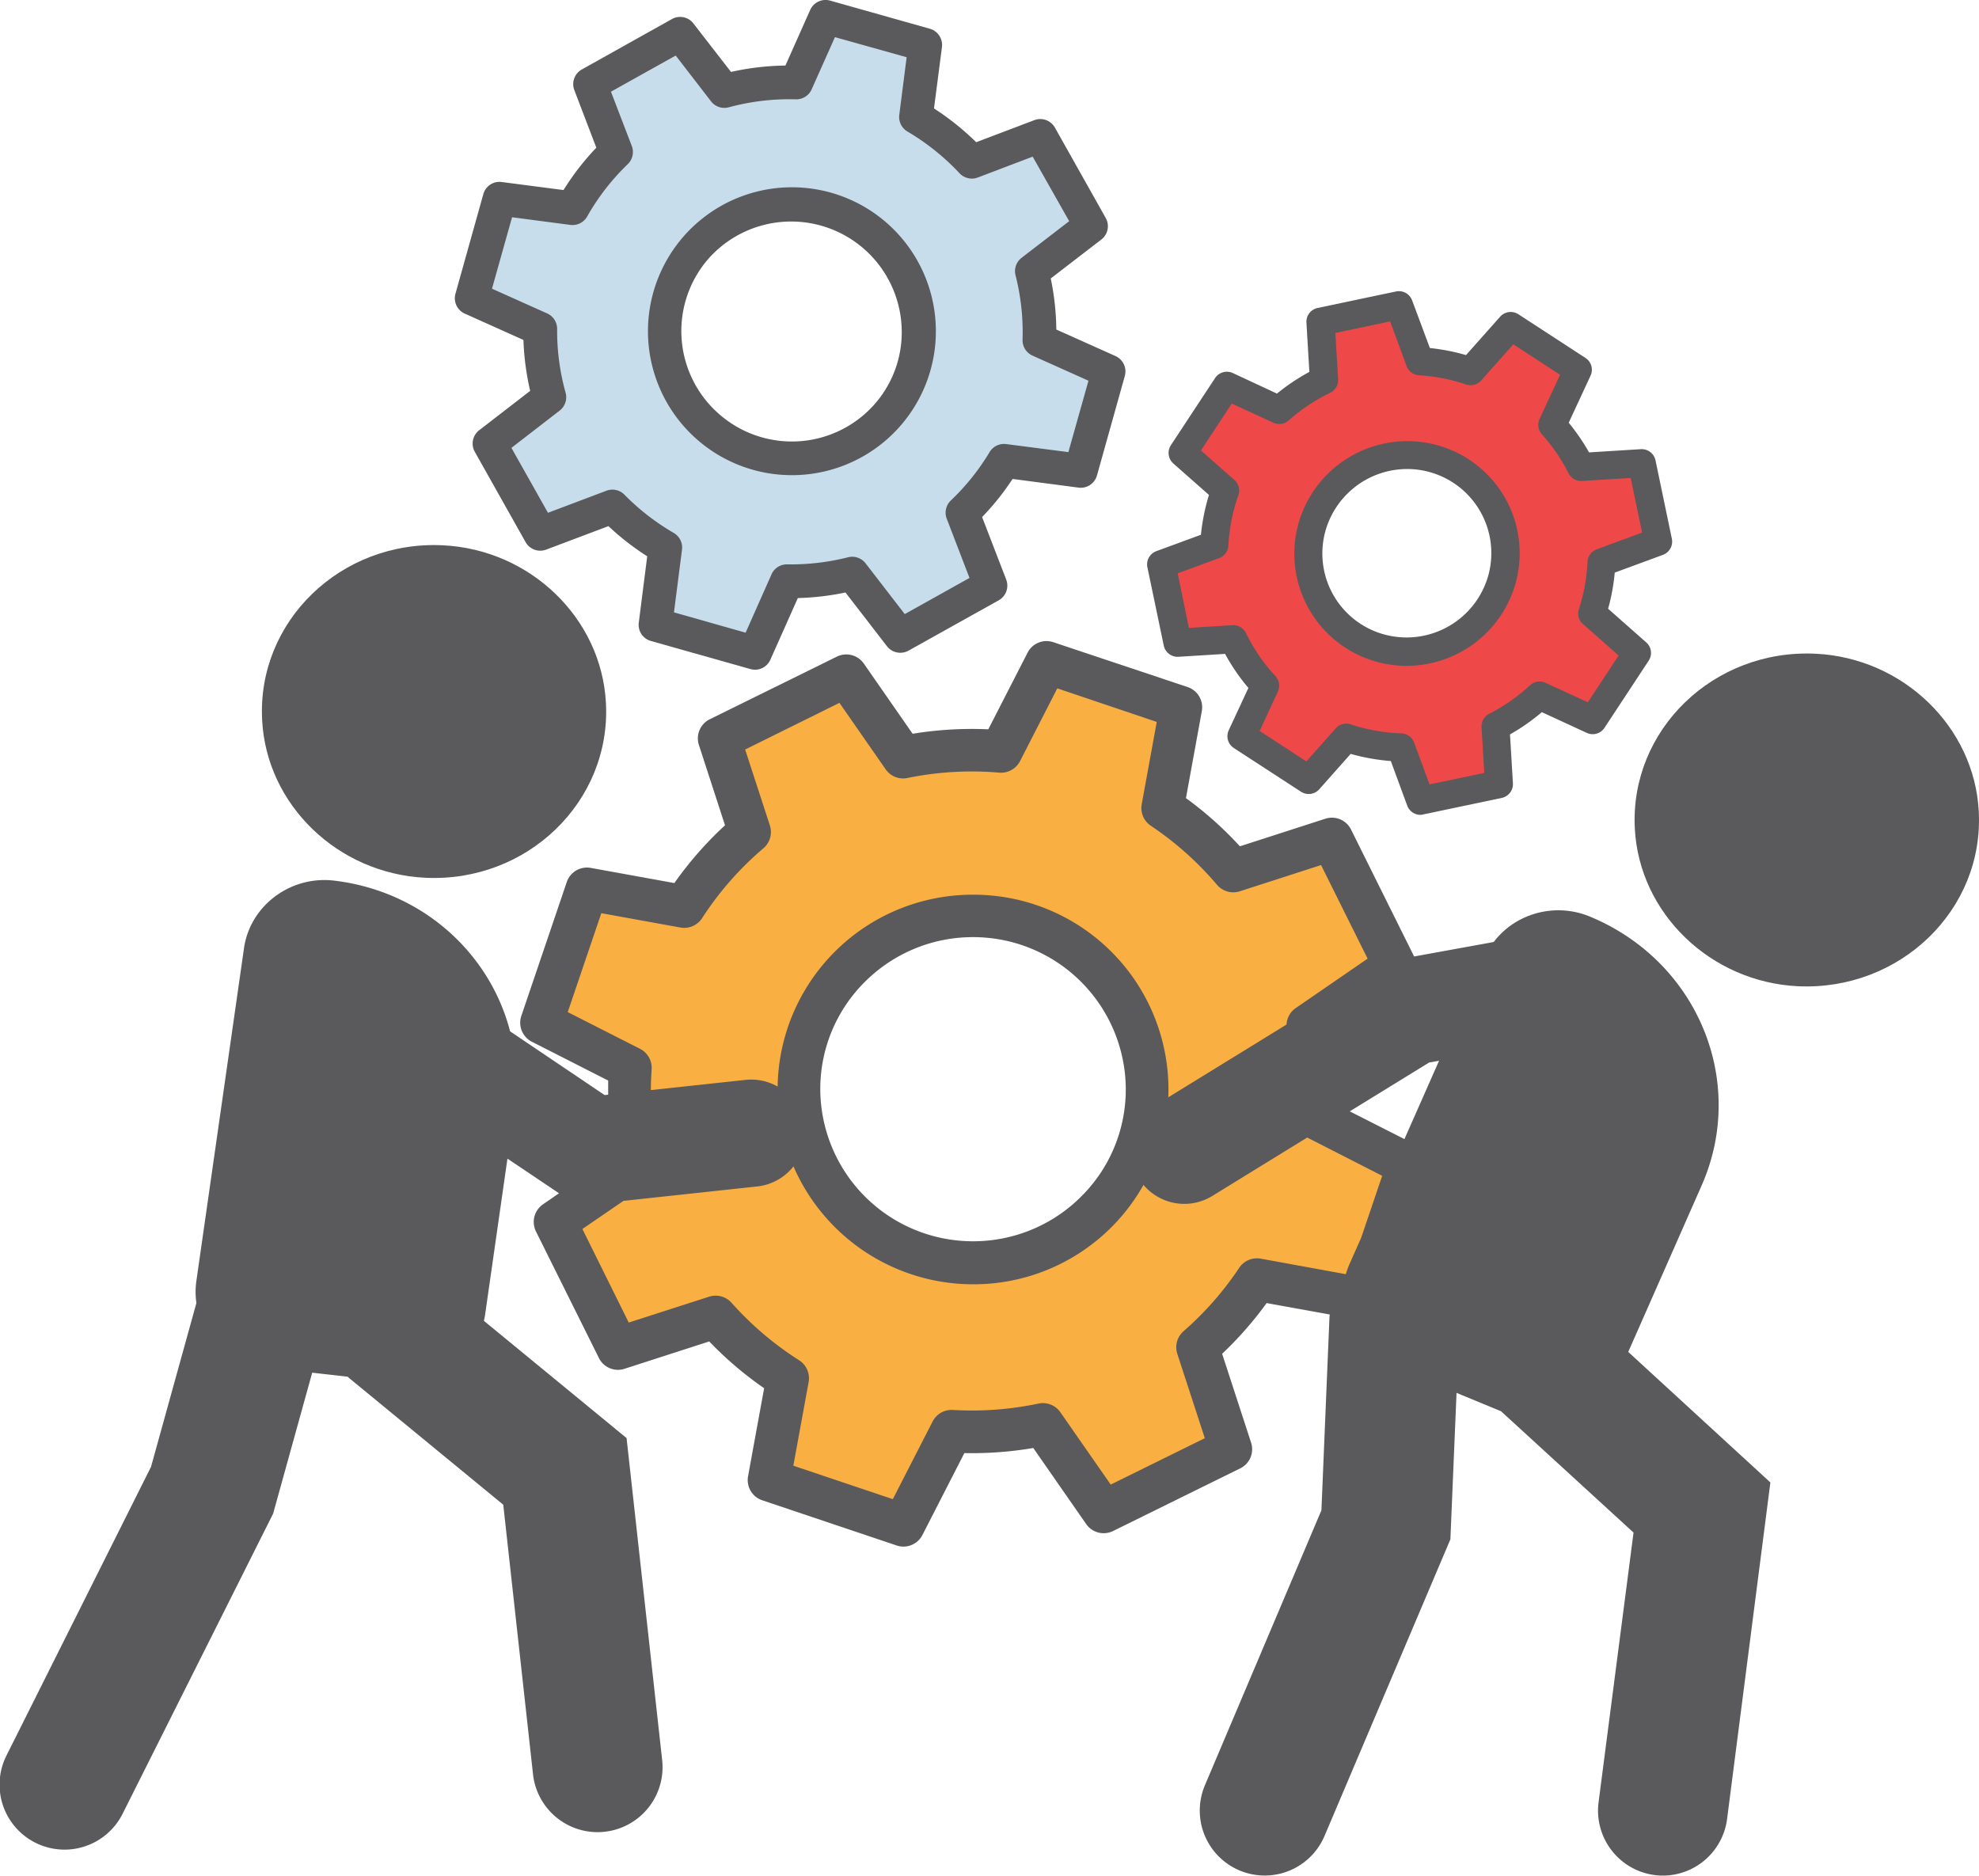 <svg xmlns="http://www.w3.org/2000/svg" width="492.72" height="467.01" viewBox="0 0 492.72 467.01"><g id="Layer_2" data-name="Layer 2"><g id="icon"><path d="M239.63,127.68A61.08,61.08,0,0,0,250,114.74l19.07,2.5L276,92.48l-17.22-7.73a61.85,61.85,0,0,0-1.87-17.11l14.72-11.33L259,33.82,242,40.3A62.3,62.3,0,0,0,228,29.14l2.28-17.91-24.81-7-7.28,16.34a61.91,61.91,0,0,0-17.91,2.1l-11-14.22L146.89,21l6.5,16.9a61.35,61.35,0,0,0-10.87,14L124.4,49.5l-6.93,24.77,17,7.64a61.56,61.56,0,0,0,2.26,17l-14.92,11.48,12.64,22.48,18-6.82a62.39,62.39,0,0,0,13.15,10.2l-2.45,19.22,24.81,7,7.95-17.82a61.66,61.66,0,0,0,16.26-1.9l12,15.51L246.6,145.8ZM176,106.06a31.55,31.55,0,1,1,44.65-2.43A31.61,31.61,0,0,1,176,106.06Z" style="fill:#c7ddeb"/><path d="M188,166.75a4.56,4.56,0,0,1-1.15-.16l-24.81-7a4.18,4.18,0,0,1-3-4.56l2.1-16.52a66.15,66.15,0,0,1-9.66-7.51L136,136.84a4.18,4.18,0,0,1-5.14-1.86l-12.65-22.49a4.19,4.19,0,0,1,1.1-5.37L132,97.32a66.18,66.18,0,0,1-1.68-12.68l-14.59-6.55a4.18,4.18,0,0,1-2.32-5l6.93-24.77a4.17,4.17,0,0,1,4.58-3l15.38,2a65.24,65.24,0,0,1,8.17-10.55L143,22.45a4.18,4.18,0,0,1,1.87-5.16L167.29,4.75a4.17,4.17,0,0,1,5.36,1.1L182,17.91a65.73,65.73,0,0,1,13.55-1.59l6.16-13.83a4.19,4.19,0,0,1,5-2.33l24.81,7a4.2,4.2,0,0,1,3,4.57L232.54,27a66.5,66.5,0,0,1,10.51,8.41l14.46-5.49a4.18,4.18,0,0,1,5.14,1.86l12.64,22.48a4.18,4.18,0,0,1-1.09,5.38l-12.59,9.69A66.43,66.43,0,0,1,263,82.05l14.72,6.6a4.2,4.2,0,0,1,2.32,5l-6.93,24.76a4.19,4.19,0,0,1-4.58,3l-16.42-2.16a65.4,65.4,0,0,1-7.59,9.49l6,15.57a4.19,4.19,0,0,1-1.87,5.16L226.2,162a4.21,4.21,0,0,1-5.37-1.1L210.5,147.52a65.64,65.64,0,0,1-11.86,1.39l-6.84,15.35A4.18,4.18,0,0,1,188,166.75Zm-20.2-14.28,17.84,5.06L192.09,143a4.16,4.16,0,0,1,3.9-2.48,57.84,57.84,0,0,0,15.16-1.77,4.2,4.2,0,0,1,4.35,1.5l9.76,12.65,16.12-9-5.66-14.73a4.19,4.19,0,0,1,1-4.54,57.33,57.33,0,0,0,9.66-12.06,4.19,4.19,0,0,1,4.14-2l15.48,2,5-17.78-13.94-6.25a4.2,4.2,0,0,1-2.47-4,57.2,57.2,0,0,0-1.75-16,4.19,4.19,0,0,1,1.51-4.35l11.85-9.12L257.11,39l-13.65,5.19a4.2,4.2,0,0,1-4.56-1.05,58.17,58.17,0,0,0-13-10.41,4.19,4.19,0,0,1-2-4.14l1.83-14.34-17.85-5-5.8,13a4.18,4.18,0,0,1-4,2.48,57.67,57.67,0,0,0-16.69,2A4.19,4.19,0,0,1,177,25.19l-8.77-11.36-16.12,9,5.19,13.52a4.2,4.2,0,0,1-1,4.52,57.06,57.06,0,0,0-10.13,13.07A4.2,4.2,0,0,1,142,56l-14.51-1.91-5,17.79,13.74,6.16a4.2,4.2,0,0,1,2.48,3.86,57.68,57.68,0,0,0,2.11,15.89,4.2,4.2,0,0,1-1.49,4.45l-12,9.27,9.1,16.17L151,122.18a4.19,4.19,0,0,1,4.48,1,57.91,57.91,0,0,0,12.26,9.51,4.21,4.21,0,0,1,2.06,4.16Zm29.39-34.16a35.78,35.78,0,0,1-23.92-9.13h0a35.84,35.84,0,1,1,23.92,9.13Zm-18.34-15.38a27.46,27.46,0,0,0,38.73-2.1,27.11,27.11,0,0,0,6.88-19.78,27.53,27.53,0,0,0-47.9-16.83,27.41,27.41,0,0,0,2.29,38.71Z" style="fill:#5a595b"/><path d="M366.12,92.44A48.33,48.33,0,0,0,353.46,90l-5.13-14-19.58,4.12.87,14.57a48.3,48.3,0,0,0-11.13,7.41l-13.11-6-11,16.71L305,122.13a48.09,48.09,0,0,0-2.68,13.53l-13.18,4.85L293.23,160l13.89-.86A47.54,47.54,0,0,0,315,170.69l-5.86,12.61,16.72,10.89,9.33-10.5a47.89,47.89,0,0,0,13.58,2.42l4.88,13.26,19.57-4.12-.86-14.4a48.31,48.31,0,0,0,10.95-7.65l13.29,6.11,11-16.71-11.18-9.87a47.91,47.91,0,0,0,2.31-12.66l14.14-5.21-4.08-19.51-15.15.94a47.25,47.25,0,0,0-7.16-10.46l6.39-13.76L376.12,81.19Zm8,51.31A24.53,24.53,0,1,1,356.35,114,24.62,24.62,0,0,1,374.09,143.75Z" style="fill:#ef4848"/><path d="M353.66,202.89a3.52,3.52,0,0,1-3.3-2.31l-4.08-11.09a52,52,0,0,1-10-1.78l-7.82,8.81a3.51,3.51,0,0,1-4.54.61l-16.73-10.88a3.52,3.52,0,0,1-1.27-4.42l4.9-10.54a50.12,50.12,0,0,1-5.81-8.48l-11.61.72a3.52,3.52,0,0,1-3.65-2.78l-4.08-19.52a3.51,3.51,0,0,1,2.23-4L299,133.15a51.71,51.71,0,0,1,2-9.92l-8.86-7.82a3.52,3.52,0,0,1-.62-4.56l11-16.71a3.52,3.52,0,0,1,4.41-1.26L317.93,98A51.8,51.8,0,0,1,326,92.6l-.73-12.27A3.51,3.51,0,0,1,328,76.69l19.58-4.12a3.51,3.51,0,0,1,4,2.22L356,86.65a52.3,52.3,0,0,1,9,1.76l8.49-9.55a3.52,3.52,0,0,1,4.54-.62l16.72,10.89A3.5,3.5,0,0,1,396,93.55l-5.43,11.7a51.65,51.65,0,0,1,5.06,7.39l12.89-.8a3.51,3.51,0,0,1,3.66,2.79l4.07,19.52a3.51,3.51,0,0,1-2.22,4l-12,4.42a51.2,51.2,0,0,1-1.65,9l9.49,8.38a3.5,3.5,0,0,1,.61,4.55l-11,16.71a3.51,3.51,0,0,1-4.4,1.27l-11.2-5.16a51.7,51.7,0,0,1-7.93,5.54l.73,12.17a3.52,3.52,0,0,1-2.78,3.64l-19.58,4.12A3.53,3.53,0,0,1,353.66,202.89ZM335.2,180.18a3.21,3.21,0,0,1,1.1.18,44.68,44.68,0,0,0,12.6,2.24,3.52,3.52,0,0,1,3.18,2.3l3.83,10.41,13.64-2.87-.68-11.38a3.52,3.52,0,0,1,1.91-3.34,44.7,44.7,0,0,0,10.15-7.09,3.5,3.5,0,0,1,3.86-.62l10.54,4.85L403,163.22l-8.89-7.86a3.5,3.5,0,0,1-1-3.71,44.43,44.43,0,0,0,2.14-11.74,3.51,3.51,0,0,1,2.3-3.14l11.29-4.16L406,119l-12.12.75a3.51,3.51,0,0,1-3.36-1.92,43.57,43.57,0,0,0-6.63-9.69,3.5,3.5,0,0,1-.57-3.83l5.1-11-11.64-7.58-8,9a3.52,3.52,0,0,1-3.76,1,44.34,44.34,0,0,0-11.73-2.29,3.49,3.49,0,0,1-3.09-2.3l-4.09-11.12-13.64,2.88.69,11.54a3.51,3.51,0,0,1-2,3.37,44.88,44.88,0,0,0-10.31,6.87,3.53,3.53,0,0,1-3.81.57l-10.36-4.77L299,112.16l8.32,7.34a3.51,3.51,0,0,1,1,3.8,44.54,44.54,0,0,0-2.49,12.54,3.51,3.51,0,0,1-2.29,3.12l-10.33,3.8L296,156.34l10.86-.68a3.5,3.5,0,0,1,3.37,2,44.23,44.23,0,0,0,7.31,10.67,3.52,3.52,0,0,1,.61,3.87L313.62,182l11.63,7.58,7.32-8.24A3.49,3.49,0,0,1,335.2,180.18Zm15-14.4A27.93,27.93,0,0,1,323.11,131a28.16,28.16,0,0,1,34.09-20.32,27.91,27.91,0,0,1,20.29,34A28.18,28.18,0,0,1,350.23,165.78Zm.13-49a21.15,21.15,0,0,0-20.45,15.87,20.9,20.9,0,0,0,15.2,25.44,21.13,21.13,0,0,0,25.58-15.23h0a20.94,20.94,0,0,0-20.33-26.08Z" style="fill:#5a595b"/><path d="M327,278.05a84.42,84.42,0,0,0-1.33-22.66l21.68-14.94-15.67-31.52-24.58,7.94a84.27,84.27,0,0,0-17.6-15.67l4.57-25-33.46-11.25-11.37,22.19a85.23,85.23,0,0,0-24.37,1.42l-14.11-20.29-31.66,15.6,7.59,23.28a84.22,84.22,0,0,0-16.28,18.55l-24.2-4.38-11.3,33.31L157,265.84a84.1,84.1,0,0,0,1.82,24.22L138.2,304.24l15.66,31.52,24.31-7.85a84.92,84.92,0,0,0,17.93,15.25l-4.63,25.35,33.46,11.25,12-23.41a84.72,84.72,0,0,0,22.72-1.68l15.13,21.77,31.66-15.6-8.27-25.39A84.75,84.75,0,0,0,313,318.62l26.38,4.78,11.31-33.32Zm-84.44,36.32A43.17,43.17,0,1,1,285.64,271,43.27,43.27,0,0,1,242.51,314.37Z" style="fill:#faaf42"/><path d="M105.86,218.55c25.43,1.24,46.32-19,45-43.55-1.11-21.06-18.8-38.17-40.59-39.23-25.45-1.25-46.35,19-45,43.57C66.37,200.39,84.08,217.49,105.86,218.55Z" style="fill:#5a595b"/><path d="M492.66,202c-1.1-21-18.8-38.16-40.58-39.23-25.45-1.24-46.35,19-45.05,43.57,1.12,21.06,18.83,38.16,40.61,39.22C473.07,246.74,494,226.54,492.66,202Z" style="fill:#5a595b"/><path d="M405.39,336.61l18.26-41.41c11.44-25.93-1-55.92-27.85-67-10.12-4.17-21.81.37-26.13,10.15l-20,45.27-17.26-8.76a89.44,89.44,0,0,0-1-17.07l18.88-13a5.3,5.3,0,0,0,1.74-6.74l-15.66-31.51a5.31,5.31,0,0,0-6.39-2.69l-21.28,6.87a89.26,89.26,0,0,0-13.43-12l3.95-21.65a5.3,5.3,0,0,0-3.53-6L262.25,159.9a5.29,5.29,0,0,0-6.41,2.61l-9.78,19.08a90.67,90.67,0,0,0-18.84,1.11l-12.15-17.48a5.32,5.32,0,0,0-6.71-1.73l-31.65,15.6a5.3,5.3,0,0,0-2.7,6.4l6.5,20a89.89,89.89,0,0,0-12.61,14.38l-20.79-3.77a5.31,5.31,0,0,0-6,3.52l-11.31,33.32a5.31,5.31,0,0,0,2.62,6.44l19,9.66c0,1.18,0,2.35,0,3.52l-.88.1L127,256.79c-5.06-19.56-21.92-34.94-43.84-37.53h0c-10.86-1.28-20.9,6.25-22.41,16.83l-11.85,82.8a19,19,0,0,0,0,5.54l-11.3,40.79-36,71.91a16.17,16.17,0,1,0,28.93,14.46L68,376.88l9.73-35.1,8.84,1c.14.13.26.26.41.38l38.32,31.49,7.41,67.13a16.18,16.18,0,0,0,16.06,14.4,15.46,15.46,0,0,0,1.79-.1,16.17,16.17,0,0,0,14.3-17.85L156,358.06l-35.52-29.19c.11-.49.22-1,.29-1.48l5.57-38.91,12.84,8.63-4,2.76a5.33,5.33,0,0,0-1.74,6.74l15.67,31.51a5.29,5.29,0,0,0,6.38,2.69L176.58,334a89.46,89.46,0,0,0,13.67,11.65l-4,21.9a5.31,5.31,0,0,0,3.53,6l33.46,11.25a5.3,5.3,0,0,0,6.42-2.61L240.1,361.8a91.21,91.21,0,0,0,17.16-1.27l13.17,18.94a5.3,5.3,0,0,0,6.7,1.73l31.66-15.6a5.3,5.3,0,0,0,2.7-6.4l-7.21-22.13a89.82,89.82,0,0,0,11.08-12.62l15.71,2.84c0,.25-.06.5-.07.75l-2,48-29,68.45a16.17,16.17,0,1,0,29.77,12.64l31.34-73.86,1.53-36.46,11.07,4.56,33,30.22L398,448.77a16.18,16.18,0,0,0,14,18.1A16.36,16.36,0,0,0,414,467a16.16,16.16,0,0,0,16-14.11l10.78-83.78ZM313.9,313.39a5.32,5.32,0,0,0-5.37,2.28,79.2,79.2,0,0,1-13.85,15.78,5.29,5.29,0,0,0-1.56,5.64l6.85,21-23.43,11.55-12.53-18a5.31,5.31,0,0,0-5.46-2.17,80.15,80.15,0,0,1-21.3,1.59,5.3,5.3,0,0,0-5.05,2.87l-9.91,19.34-24.77-8.33,3.81-20.83a5.33,5.33,0,0,0-2.38-5.43,79.63,79.63,0,0,1-16.81-14.3,5.31,5.31,0,0,0-5.6-1.52l-20,6.44L145,306,155.23,299l33.27-3.59a13.3,13.3,0,0,0,9.06-5,48.74,48.74,0,0,0,44.72,29.36h.26a48.48,48.48,0,1,0-.25-97H242a48.54,48.54,0,0,0-48.39,47.77,13.22,13.22,0,0,0-8-1.66l-23.56,2.54c0-1.72.07-3.45.19-5.17a5.32,5.32,0,0,0-2.89-5.11l-18-9.14,8.36-24.63,19.69,3.57a5.31,5.31,0,0,0,5.41-2.34,79.06,79.06,0,0,1,15.25-17.38,5.33,5.33,0,0,0,1.62-5.7l-6.16-18.9L209,175l11.5,16.54a5.28,5.28,0,0,0,5.42,2.17,79.72,79.72,0,0,1,22.86-1.33,5.32,5.32,0,0,0,5.18-2.87l9.28-18.12L288,179.75l-3.74,20.49a5.3,5.3,0,0,0,2.28,5.37A79.8,79.8,0,0,1,303,220.3a5.31,5.31,0,0,0,5.68,1.62l20.23-6.53,11.59,23.3L322.6,251a5.3,5.3,0,0,0-2.19,5.39,78.7,78.7,0,0,1,1.24,21.23,5.32,5.32,0,0,0,2.89,5.14l19.59,10-5.23,15.41-3,6.77a20.69,20.69,0,0,0-.82,2.32Zm-109.67-42a37.56,37.56,0,0,1,11-26.82,38,38,0,0,1,26.86-11.24h.2a38,38,0,0,1,38,37.66,37.52,37.52,0,0,1-11,26.83,38,38,0,0,1-26.86,11.24h-.2A38,38,0,0,1,204.23,271.4Z" style="fill:#5a595b"/><path d="M294.89,299.75a13.34,13.34,0,0,1-7-24.7l58.2-35.81,38.05-6.92a13.34,13.34,0,0,1,4.77,26.24l-33.11,6-53.93,33.19A13.31,13.31,0,0,1,294.89,299.75Z" style="fill:#5a595b"/></g></g></svg>